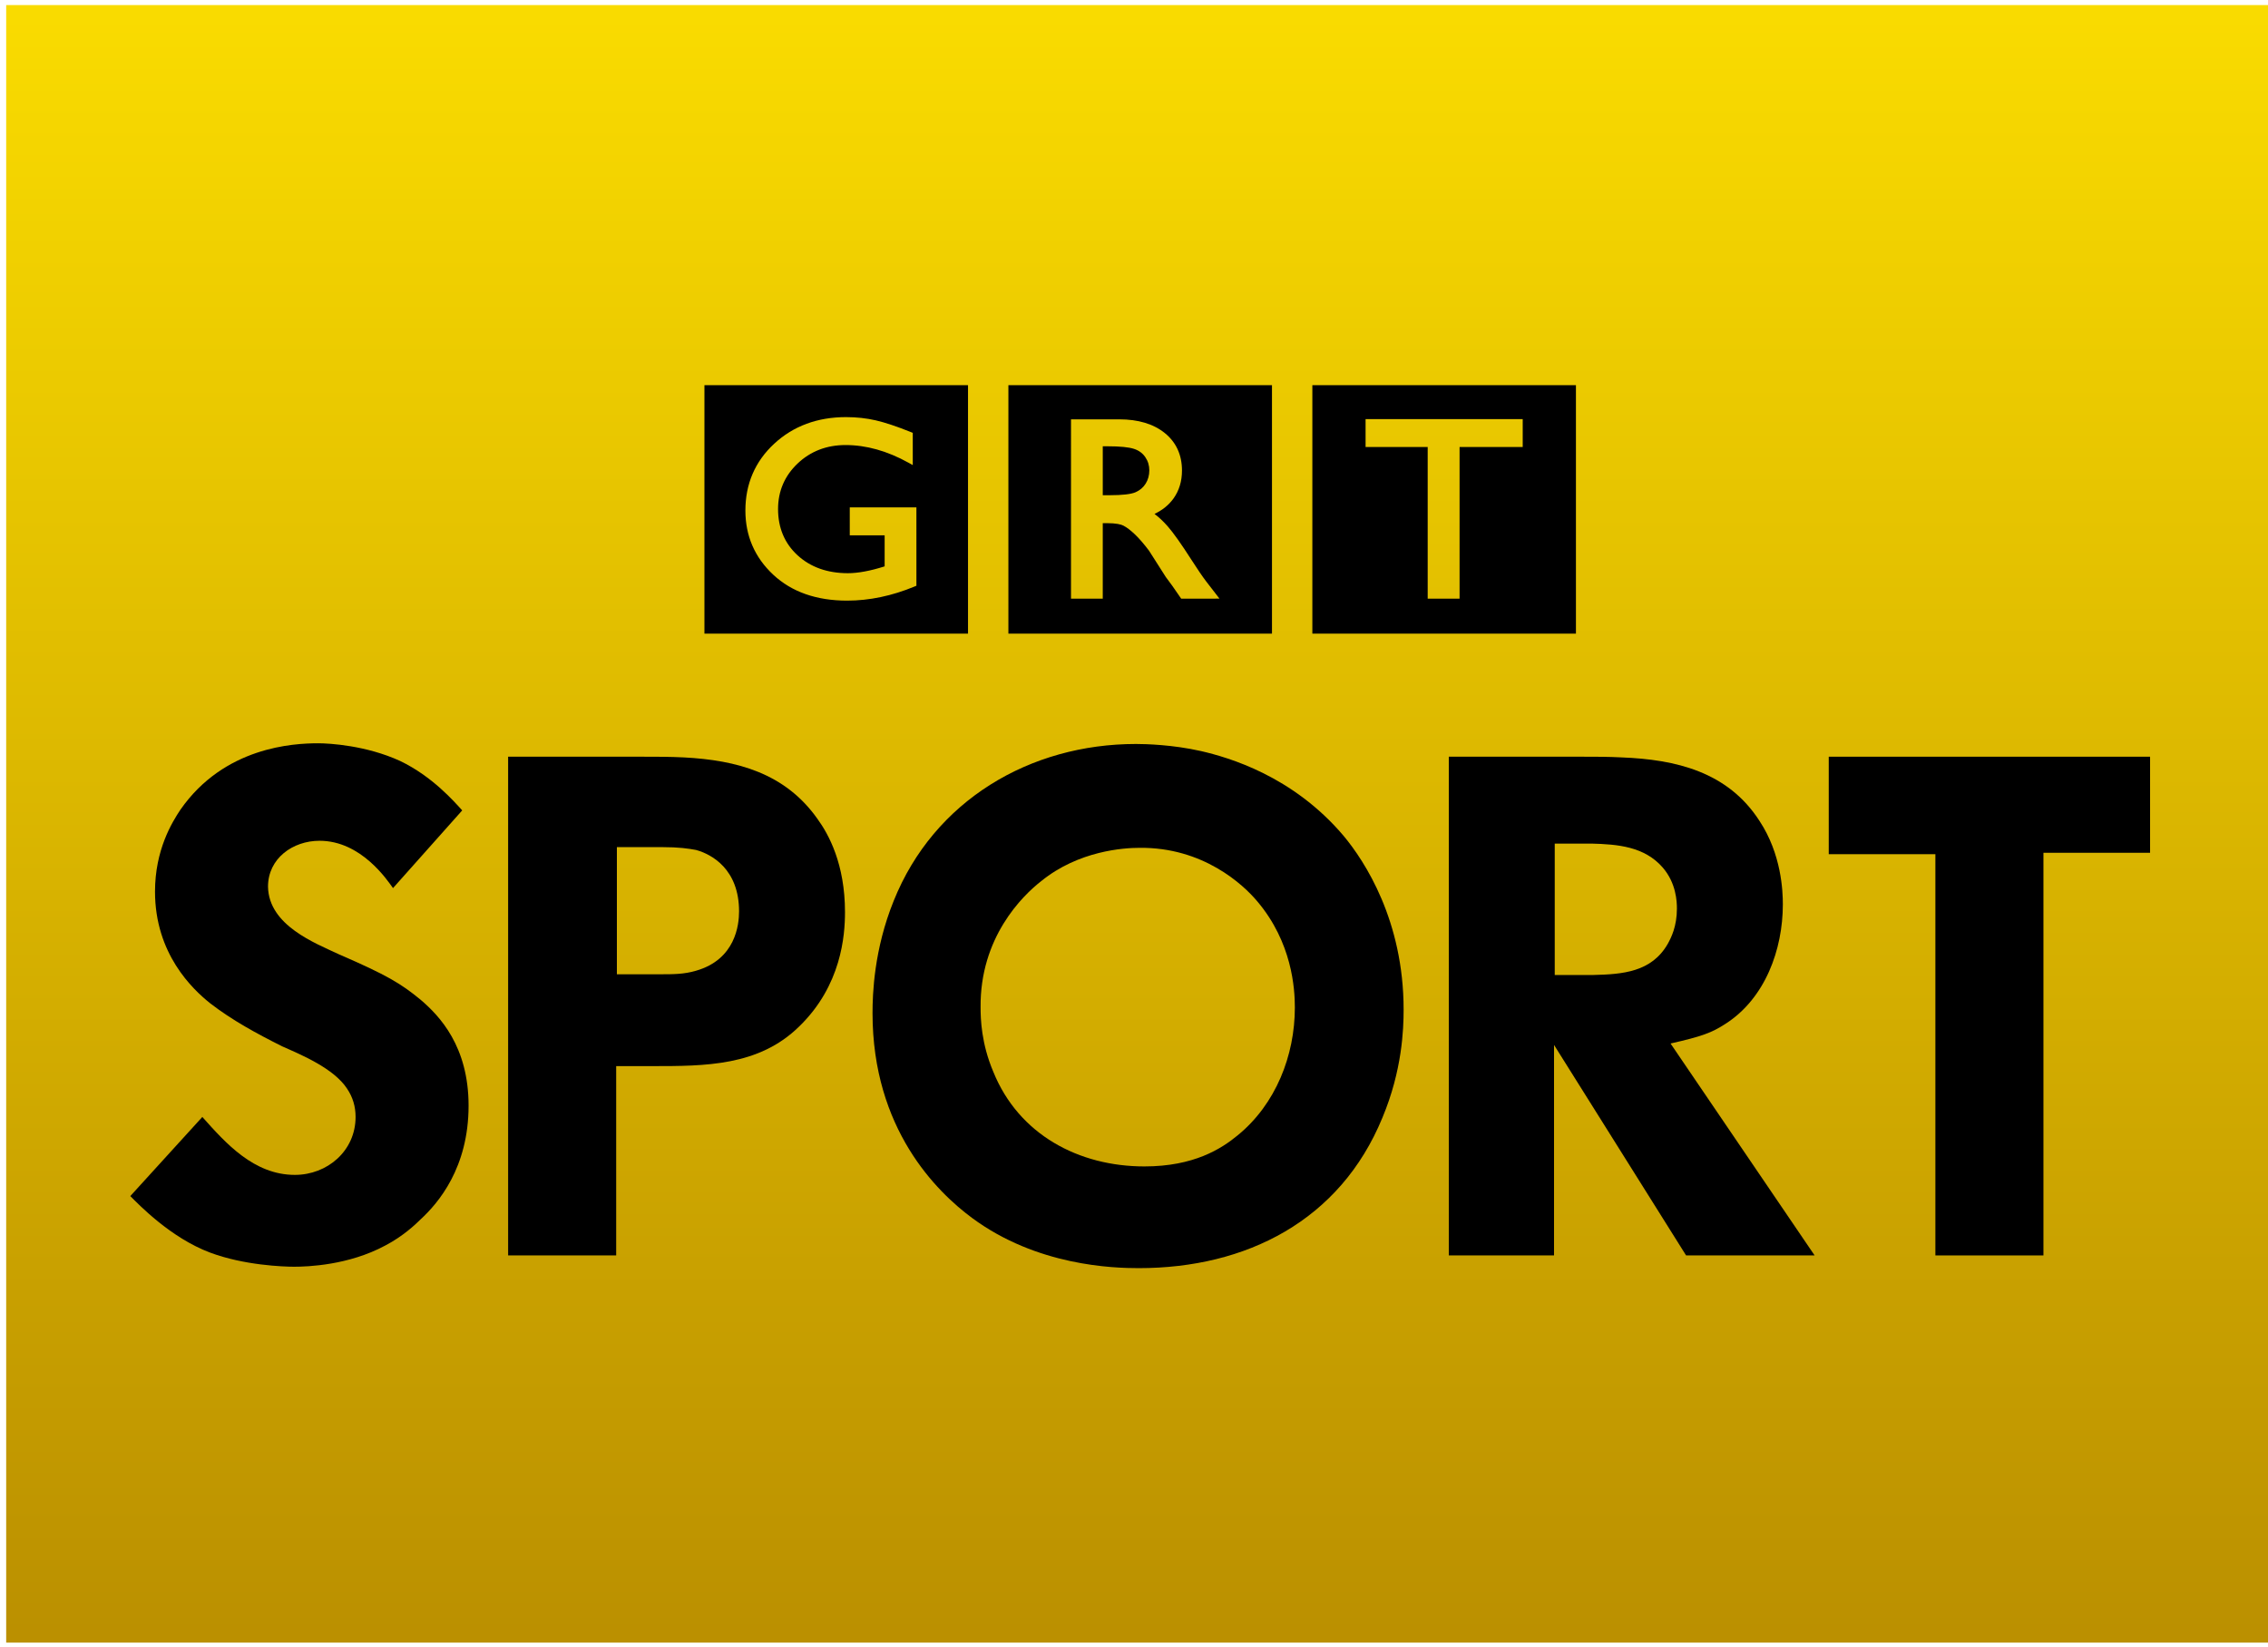 <?xml version="1.0" encoding="utf-8"?>
<!-- Generator: Adobe Illustrator 21.0.0, SVG Export Plug-In . SVG Version: 6.00 Build 0)  -->
<svg version="1.1" id="圖層_1" xmlns="http://www.w3.org/2000/svg" xmlns:xlink="http://www.w3.org/1999/xlink" x="0px" y="0px"
	 viewBox="0 0 530.698 385.301" style="enable-background:new 0 0 530.698 385.301;" xml:space="preserve">
<style type="text/css">
	.st0{fill:url(#SVGID_1_);}
</style>
<g>
	
		<linearGradient id="SVGID_1_" gradientUnits="userSpaceOnUse" x1="266.797" y1="-31.91" x2="266.797" y2="387.586">
		<stop  offset="0" style="stop-color:#FFE200"/>
		<stop  offset="1" style="stop-color:#BA8F00"/>
	</linearGradient>
	<polygon class="st0" points="1.448,384.261 1.448,1.187 532.146,1.187 532.146,384.261 	"/>
</g>
<g>
	<path d="M91.963,207.754c-1.322-1.817-7.436-11.071-17.186-11.071
		c-6.28,0-12.063,4.131-12.063,10.741c0.165,9.089,11.072,13.221,16.69,15.864
		c11.072,4.792,14.377,6.775,19.004,10.576c4.462,3.801,11.237,10.906,11.237,24.788
		c0,14.542-7.106,22.805-11.237,26.605c-1.157,1.156-4.131,3.966-8.262,6.114
		c-8.593,4.627-18.178,4.957-21.318,4.957c-2.479,0-11.733-0.33-19.665-3.305
		c-9.254-3.47-16.69-11.237-18.673-13.22l16.855-18.509
		c5.454,6.114,12.063,13.551,21.648,13.551c7.602,0,14.211-5.618,14.211-13.551
		c0-2.479-0.661-4.627-1.983-6.609c-3.14-4.793-10.741-7.933-15.203-9.916
		c-5.949-2.974-11.733-6.114-16.856-10.08
		c-4.131-3.305-12.89-11.567-12.89-26.109c0-9.75,3.966-16.195,5.949-19.17
		c10.246-14.707,26.44-15.533,32.224-15.533c2.644,0,11.237,0.495,19.169,4.131
		c7.602,3.636,12.724,9.585,14.542,11.567L91.963,207.754z"/>
	<path d="M150.296,177.018c3.305,0,6.445,0,9.75,0.165
		c12.394,0.661,23.631,3.636,31.233,14.377c2.644,3.636,6.444,10.576,6.444,21.813
		c0,5.453-0.826,17.187-10.741,26.771c-9.419,9.255-21.979,9.255-34.372,9.255
		h-8.428v44.287H118.898V177.018H150.296z M144.347,227.915h10.08
		c3.14,0,5.619,0,8.428-0.826c9.254-2.644,10.08-10.741,10.08-13.881
		c0-9.915-6.445-13.386-10.08-14.377c-1.818-0.331-3.966-0.661-7.932-0.661
		h-10.576V227.915z"/>
	<path d="M281.009,175.695c6.445,1.487,21.483,5.784,33.381,19.83
		c4.958,5.949,14.047,19.831,14.047,40.652c0,4.627-0.33,14.212-4.958,25.284
		c-9.915,24.126-31.894,35.198-57.012,35.198c-5.949,0-23.797-0.496-39-11.733
		c-8.263-6.114-23.3-20.821-23.3-47.923c0-4.462,0.33-14.872,4.957-26.275
		c9.42-23.466,31.894-36.686,56.682-36.686
		C268.119,174.043,274.399,174.208,281.009,175.695z M243.662,206.102
		c-4.462,3.471-14.377,13.221-14.212,29.58c0,2.645,0.165,8.429,2.975,15.038
		c5.949,14.708,19.995,22.144,35.364,22.144c11.567,0,18.013-4.131,21.813-7.271
		c8.923-7.271,13.385-18.674,13.385-29.911c0-4.461-0.661-15.203-8.758-24.787
		c-3.306-3.967-12.725-12.725-27.598-12.56
		C262.996,198.335,252.42,198.996,243.662,206.102z"/>
	<path d="M370.243,177.018c3.14,0,6.114,0,9.254,0.165
		c12.56,0.496,24.788,3.305,32.225,14.873c5.123,7.767,5.453,16.359,5.453,19.5
		c0,10.576-4.131,21.979-13.386,27.927c-3.305,2.148-5.618,2.975-12.89,4.628
		l33.712,49.575h-30.076l-30.902-49.245v49.245h-24.622V177.018H370.243z
		 M363.799,228.08h9.089c6.774-0.165,13.55-0.66,17.351-7.271
		c0.827-1.487,2.148-4.132,2.148-8.263c0-1.652-0.165-5.949-3.305-9.585
		c-4.297-4.957-10.576-5.453-16.69-5.618h-8.593V228.08z"/>
	<path d="M503.105,177.018v22.475h-24.953v94.193h-25.284v-93.863h-24.953v-22.805H503.105z"
		/>
</g>
<g>
	<g>
		<path d="M164.833,90.104v58.122h61.677V90.104H164.833z M214.433,137.026l-0.42,0.175
			c-5.277,2.193-10.591,3.306-15.795,3.306c-7.164,0-12.981-2.041-17.288-6.066
			c-4.321-4.036-6.512-9.086-6.512-15.008c0-6.231,2.268-11.491,6.741-15.634
			c4.459-4.129,10.116-6.224,16.816-6.224c2.427,0,4.765,0.255,6.949,0.758
			c2.168,0.5,4.937,1.424,8.232,2.748l0.428,0.172v7.546l-1.013-0.563
			c-4.931-2.738-9.883-4.126-14.717-4.126c-4.429,0-8.211,1.461-11.24,4.344
			c-3.02,2.873-4.551,6.45-4.551,10.631c0,4.39,1.529,8.022,4.543,10.798
			c3.031,2.791,6.999,4.205,11.795,4.205c2.347,0,5.207-0.527,8.502-1.567
			l0.1-0.03v-7.264h-8.161v-6.535h15.593V137.026z"/>
	</g>
	<g>
		<g>
			<path d="M235.958,90.104v58.122h61.677V90.104H235.958z M276.386,140.041l-2.052-2.968
				c-0.071-0.113-0.18-0.257-0.341-0.464l-1.192-1.612l-3.934-6.17
				c-1.195-1.585-2.327-2.895-3.337-3.85c-0.992-0.938-1.891-1.618-2.67-2.021
				c-0.509-0.262-1.603-0.576-3.923-0.576h-0.897v17.662h-7.432V98.097h11.3
				c4.428,0,8.007,1.077,10.637,3.202c2.674,2.16,4.031,5.114,4.031,8.78
				c0,2.496-0.665,4.692-1.978,6.526c-1.089,1.522-2.583,2.733-4.451,3.614
				c1.045,0.786,2.075,1.754,3.073,2.889c1.311,1.491,3.169,4.109,5.523,7.779
				c1.458,2.277,2.642,4.01,3.517,5.153l3.092,4.002H276.386z"/>
		</g>
		<g>
			<path d="M265.349,105.004c-1.21-0.401-3.287-0.604-6.171-0.604h-1.138v11.446
				h1.624c2.965,0,5.001-0.235,6.05-0.697c1.025-0.451,1.799-1.112,2.367-2.018
				c0.565-0.902,0.851-1.948,0.851-3.109c0-1.148-0.308-2.158-0.943-3.086
				C267.361,106.016,266.498,105.385,265.349,105.004z"/>
		</g>
	</g>
	<g>
		<path d="M307.083,90.104v58.122h61.677V90.104H307.083z M356.307,104.574h-14.776v35.468
			h-7.461V104.574h-14.533v-6.535h36.769V104.574z"/>
	</g>
</g>
</svg>
